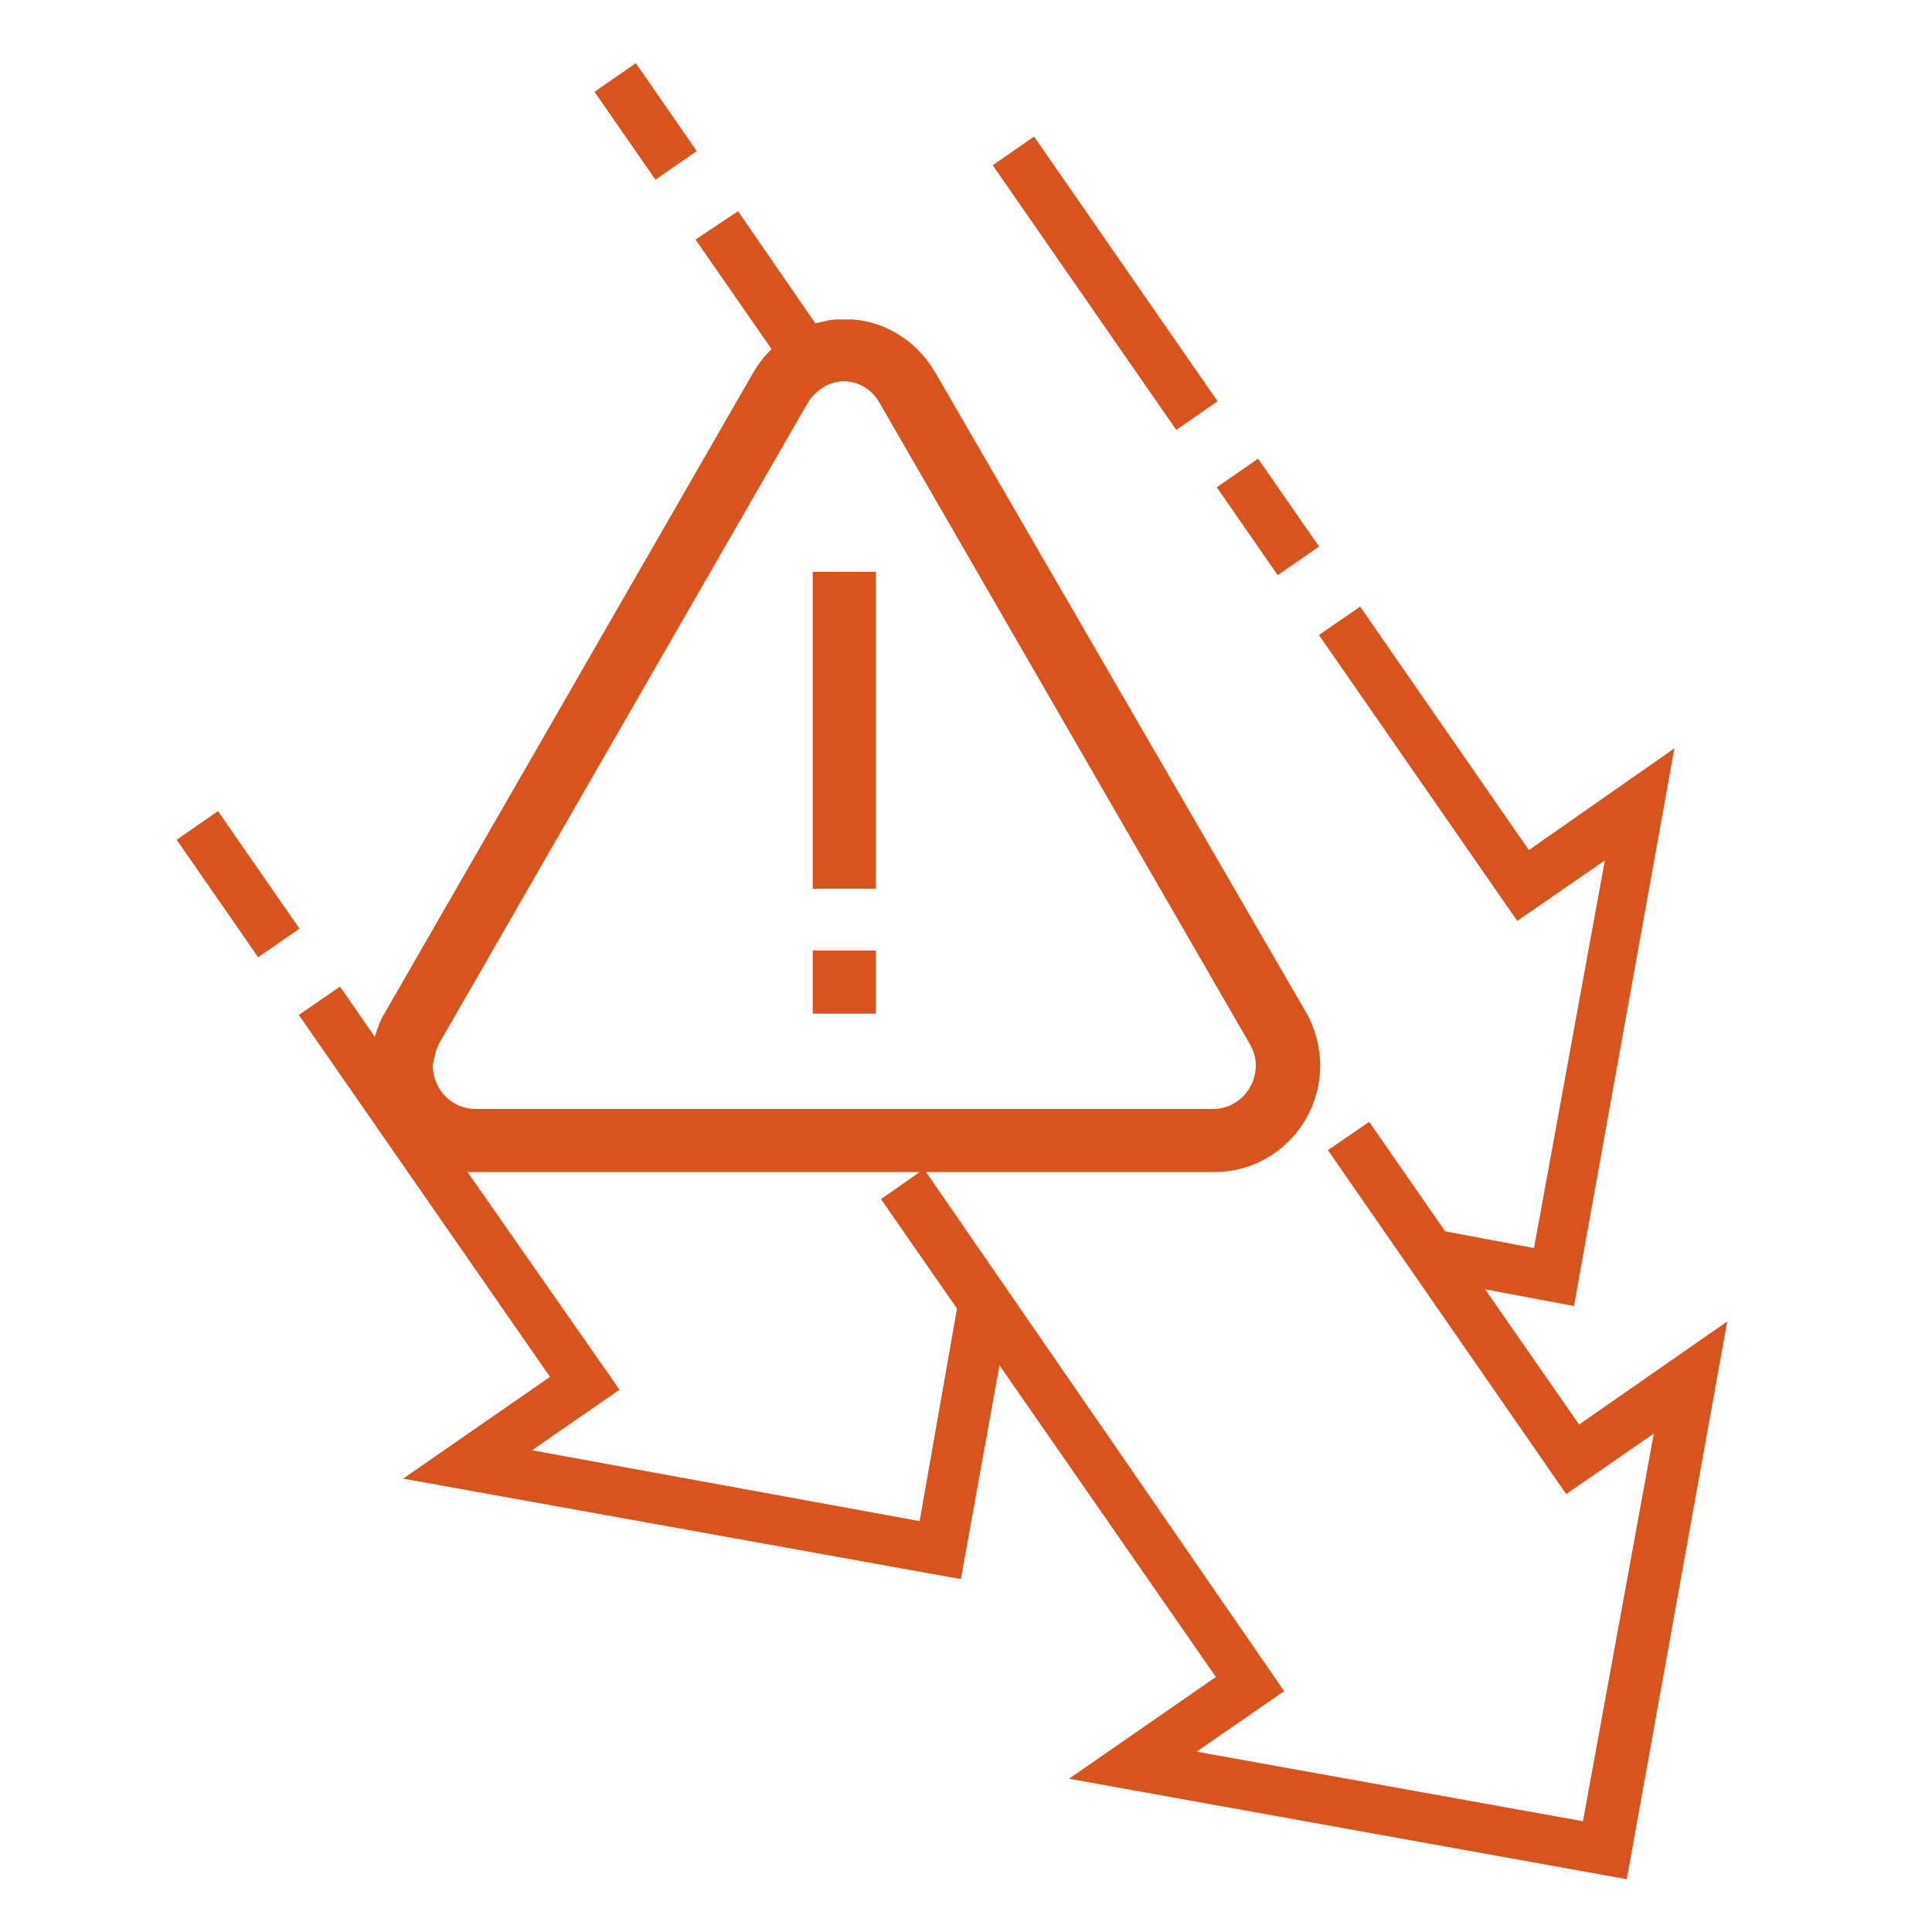 <?xml version="1.0" encoding="utf-8"?>
<!-- Generator: Adobe Illustrator 27.7.0, SVG Export Plug-In . SVG Version: 6.00 Build 0)  -->
<svg version="1.1" id="Layer_1" xmlns="http://www.w3.org/2000/svg" xmlns:xlink="http://www.w3.org/1999/xlink" x="0px" y="0px"
	 width="150px" height="150px" viewBox="0 0 150 150" style="enable-background:new 0 0 150 150;" xml:space="preserve">
<style type="text/css">
	.st0{fill:none;}
	.st1{fill:#D9531E;}
</style>
<g>
	<path class="st0" d="M71.5,91H36.9c-0.2,0-0.4,0-0.6,0l11.7,16.9l-6.8,4.7l30.1,5.5l3-16.6l-5.9-8.5L71.5,91z"/>
	<path class="st0" d="M36.9,86.1h57.3c1.8,0,3.3-1.5,3.3-3.4c0-0.6-0.2-1.2-0.5-1.7L68.4,31.3c-0.6-1-1.7-1.7-2.8-1.7
		c-1.1,0-2.2,0.6-2.8,1.7L34.1,81c-0.3,0.5-0.5,1.1-0.5,1.7C33.7,84.6,35.1,86.1,36.9,86.1z M63.1,44.4H68v24.6h-4.9V44.4z
		 M63.1,73.8H68v4.9h-4.9V73.8z"/>
	<rect x="63.1" y="44.4" class="st1" width="4.9" height="24.6"/>
	<rect x="63.1" y="73.8" class="st1" width="4.9" height="4.9"/>
	<path class="st1" d="M122.6,110.6l-7.3-10.5l6.9,1.3l7.8-43.3L118.7,66l-13.1-18.9l-3.2,2.2l15.4,22.2l6.8-4.7l-5.5,30.1l-6.9-1.3
		l-5.9-8.5l-3.2,2.2l18.5,26.7l6.8-4.7l-5.5,30.1L92.9,136l6.8-4.7L71.9,91h22.4c4.5,0,8.2-3.7,8.2-8.3c0-1.4-0.4-2.9-1.1-4.1
		L72.6,28.9c-1.4-2.4-3.8-3.9-6.4-4.1v0H65v0c-0.6,0-1.1,0.2-1.7,0.3l-6-8.7L54,18.6l5.9,8.5c-0.5,0.5-1,1.1-1.4,1.8L29.9,78.6
		c-0.4,0.6-0.6,1.3-0.8,1.9l-2.7-3.9l-3.2,2.2l19.5,28.1l-11.4,7.9l43.3,7.8l3-16.6l16.8,24.2l-11.4,7.9l43.3,7.8l7.8-43.3
		L122.6,110.6z M34.1,81l28.6-49.7c0.6-1,1.7-1.7,2.8-1.7c1.1,0,2.2,0.6,2.8,1.7L97,81c0.3,0.5,0.5,1.1,0.5,1.7
		c0,1.9-1.5,3.4-3.3,3.4H36.9c-1.8,0-3.3-1.5-3.3-3.4C33.7,82.2,33.8,81.6,34.1,81z M71.4,118.1l-30.1-5.5l6.8-4.7L36.3,91
		c0.2,0,0.4,0,0.6,0h34.5l-3,2.1l5.9,8.5L71.4,118.1z"/>
	<rect x="48.2" y="5.3" transform="matrix(0.822 -0.57 0.57 0.822 3.517 30.246)" class="st1" width="3.9" height="8.3"/>
	<rect x="96.5" y="36" transform="matrix(0.822 -0.57 0.57 0.822 -5.372 63.247)" class="st1" width="3.9" height="8.3"/>
	<rect x="83.8" y="9.5" transform="matrix(0.822 -0.57 0.57 0.822 2.778 52.785)" class="st1" width="3.9" height="25"/>
	
		<rect x="16.5" y="63.1" transform="matrix(0.822 -0.57 0.57 0.822 -35.813 22.734)" class="st1" width="3.9" height="11.1"/>
</g>
</svg>
